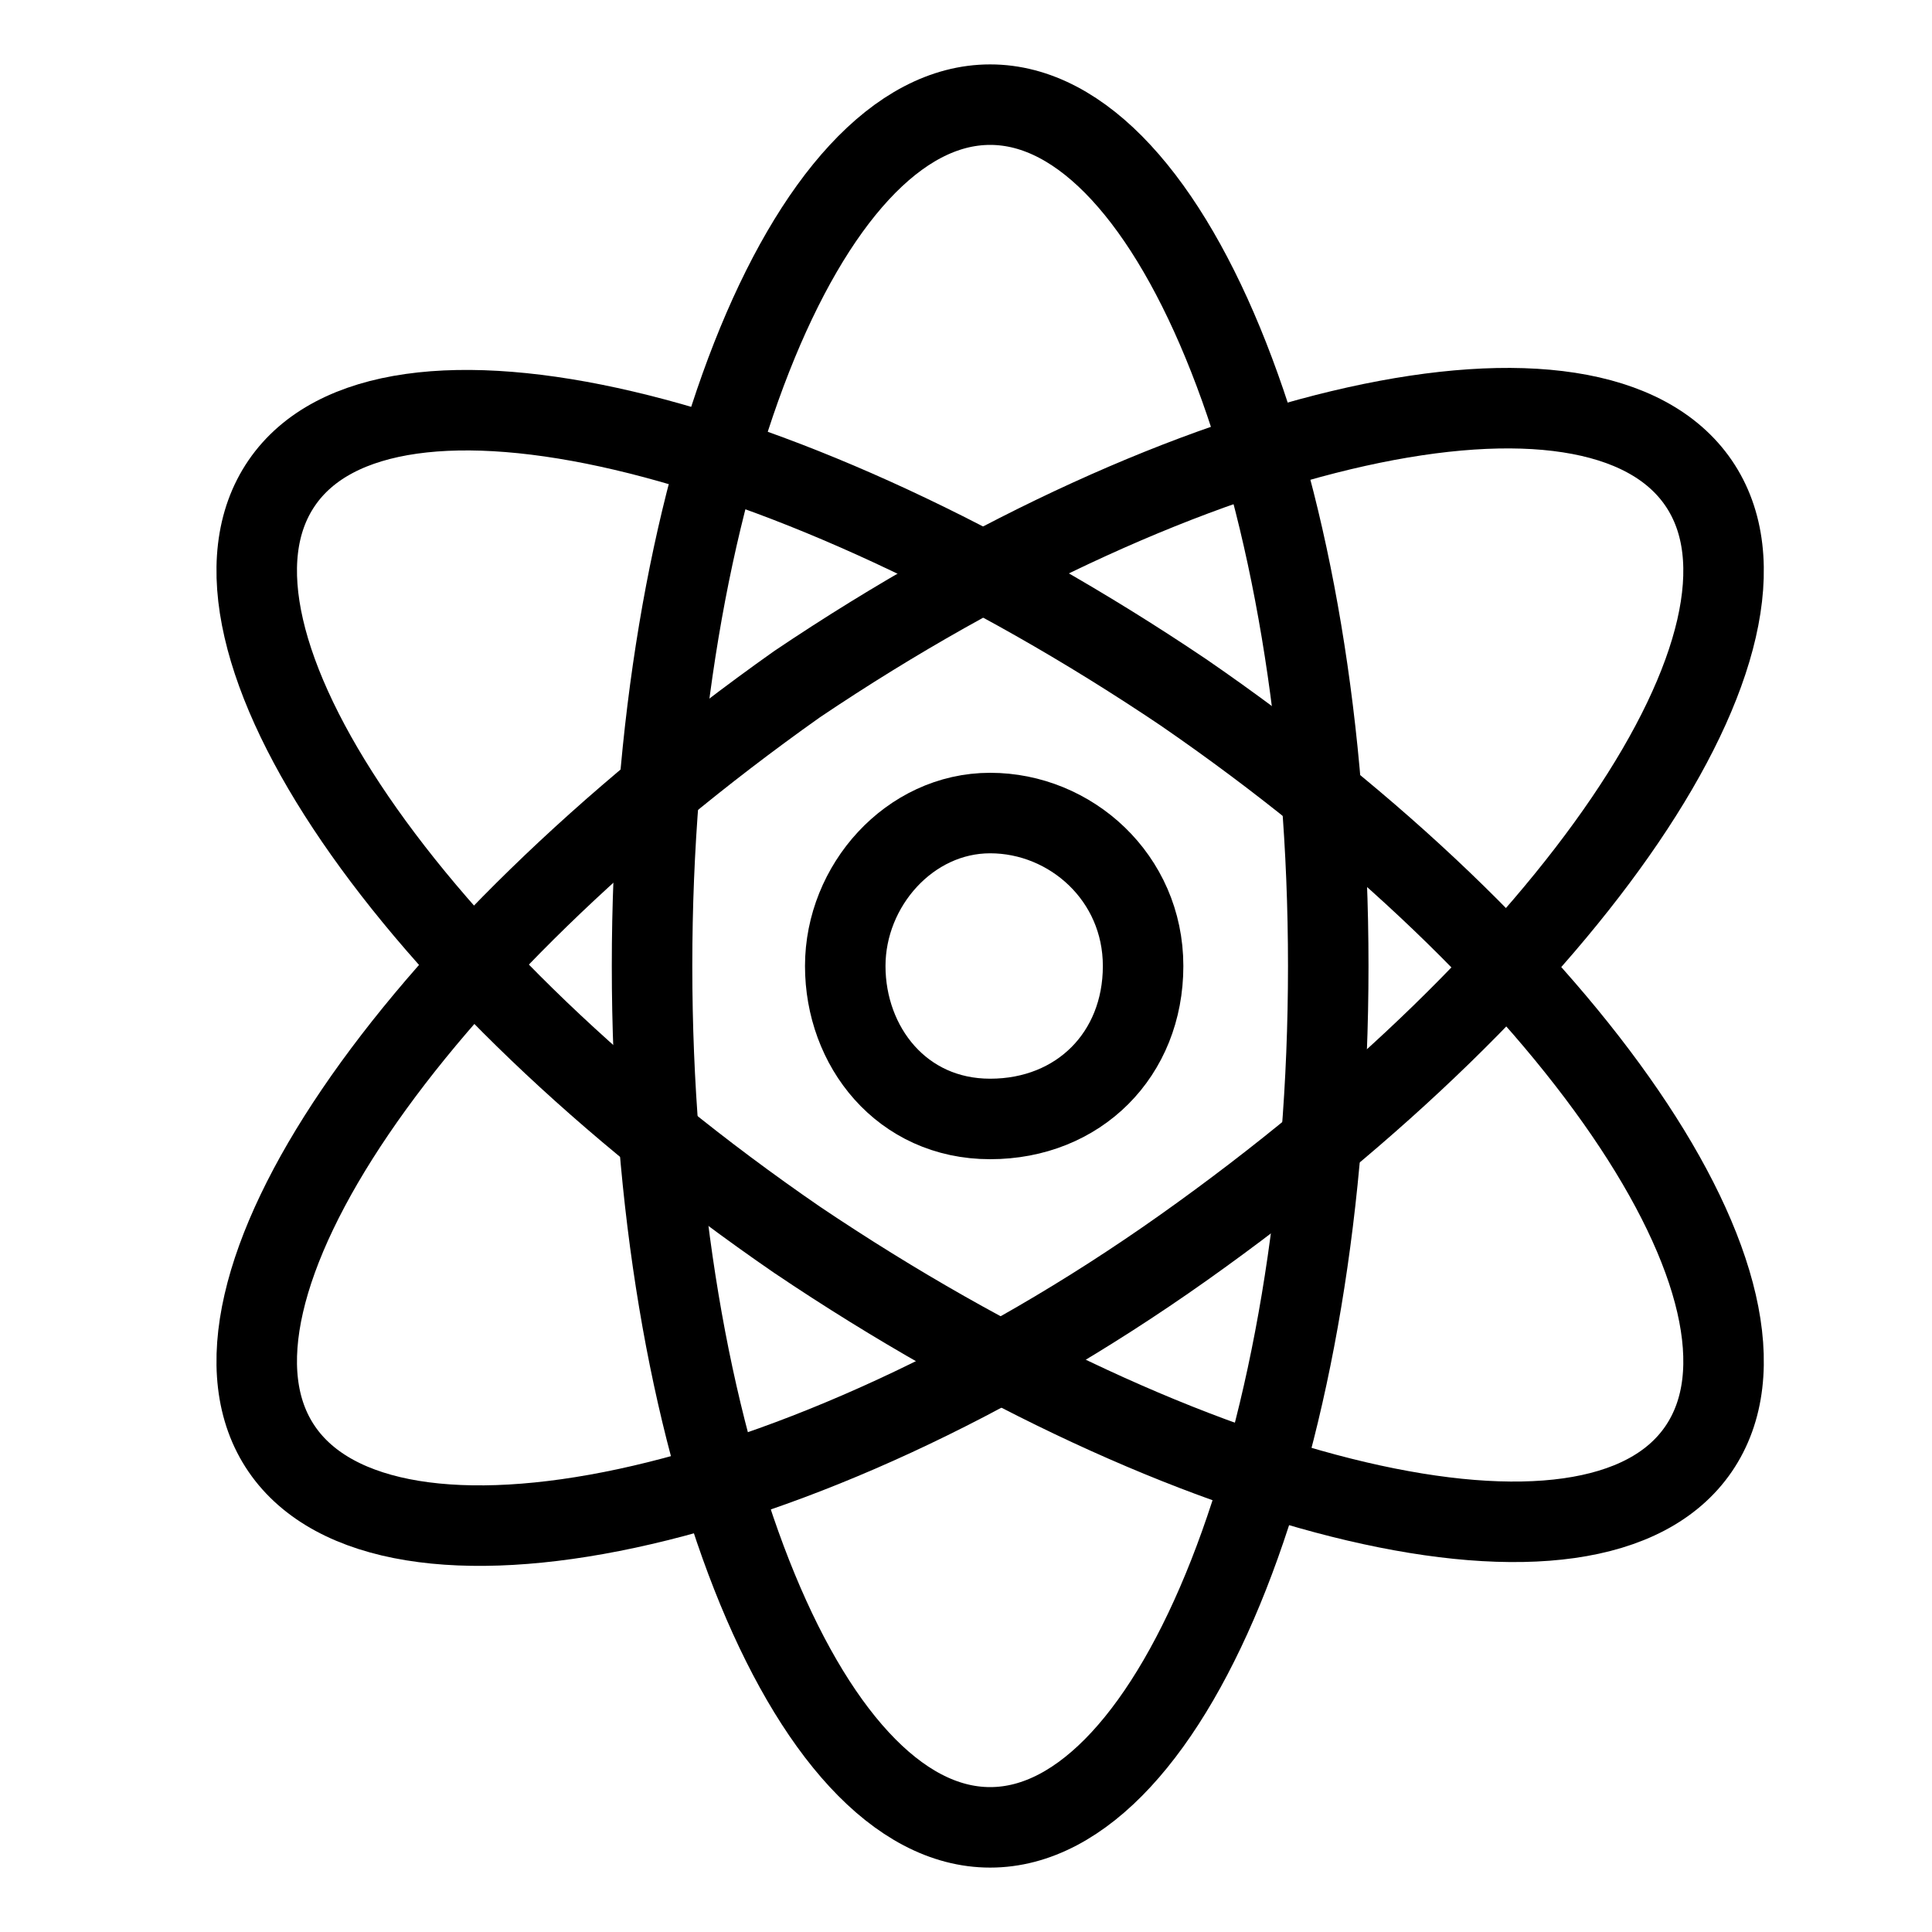 <svg version="1.1" id="Layer_1" xmlns="http://www.w3.org/2000/svg" x="0" y="0" viewBox="0 0 24 24" xml:space="preserve"><style>.st0{fill:none;stroke:#000}</style><path class="st0" d="M12.3 1.3c2.3 0 4.2 4.8 4.2 10.7 0 5.9-1.9 10.7-4.2 10.7S8.1 17.9 8.1 12c0-5.9 1.9-10.7 4.2-10.7z"/><path class="st0" d="M21.1 6c1.3 1.9-1.6 6.1-6.4 9.5S4.8 19.9 3.5 18c-1.3-1.9 1.6-6.1 6.4-9.5 4.9-3.3 9.9-4.4 11.2-2.5z"/><path class="st0" d="M21.1 18c-1.3 1.9-6.3.7-11.2-2.6C5.1 12.1 2.2 7.9 3.5 6c1.3-1.9 6.3-.7 11.2 2.6 4.8 3.3 7.7 7.5 6.4 9.4z"/><path class="st0" d="M12.3 10.1c1 0 1.9.8 1.9 1.9s-.8 1.9-1.9 1.9-1.8-.9-1.8-1.9.8-1.9 1.8-1.9z"/></svg>